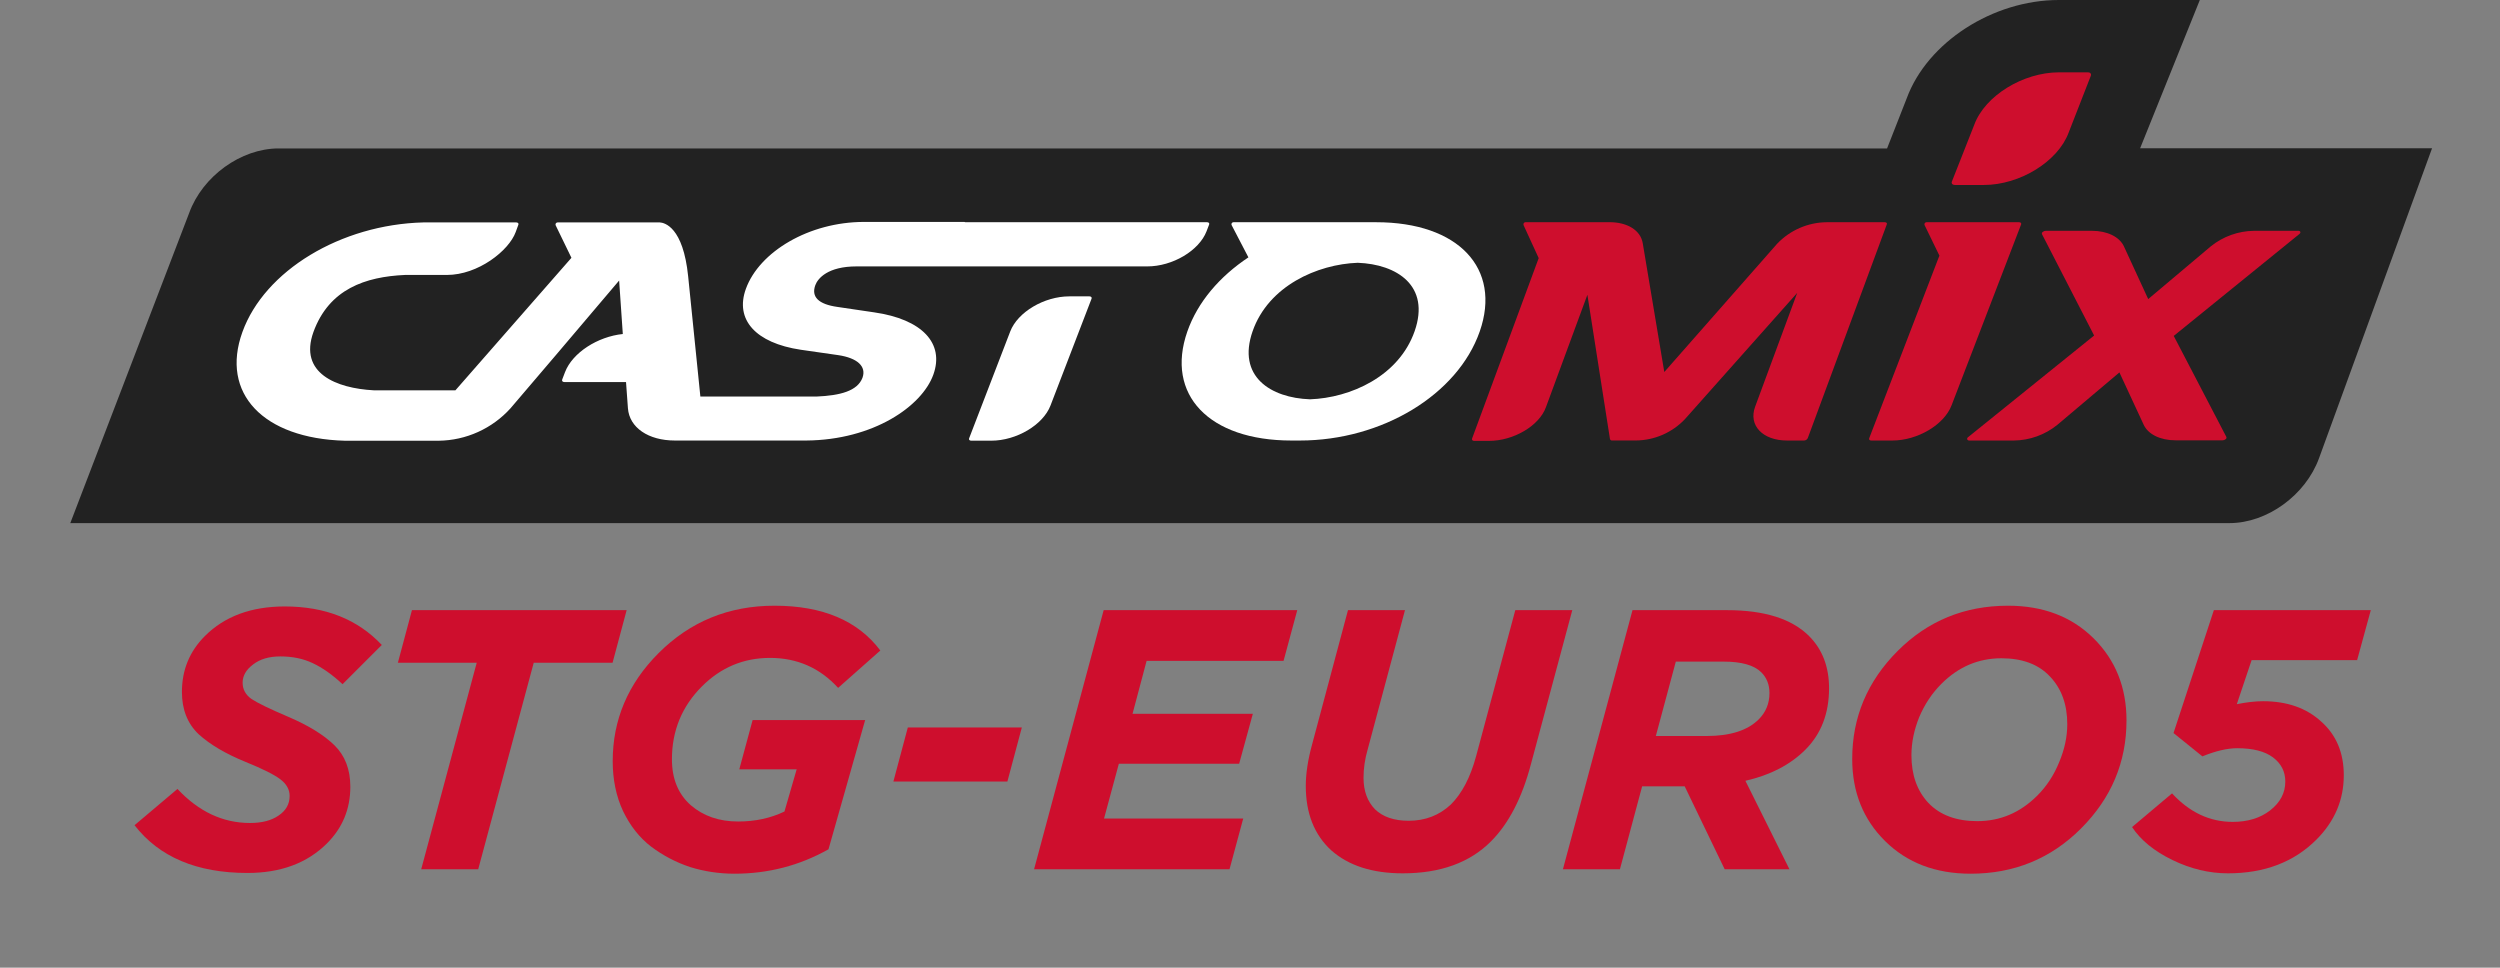 <?xml version="1.0" encoding="UTF-8"?> <svg xmlns="http://www.w3.org/2000/svg" width="1067" height="413" viewBox="0 0 1067 413" fill="none"><rect x="0" y="0" width="1067" height="413" fill="#808080" stroke="none"/><path d="M913.4 63.287L938.886 0H878.71C850.52 0 822.61 18.064 813.814 41.898L805.404 63.351H118.902C102.855 63.351 86.443 75.215 80.758 90.854L30 223.263H951.544C967.591 223.263 984.002 211.357 989.752 195.589L1038 63.287H913.4Z" fill="#222222"></path><path d="M980.893 98.513H961.992C955.27 98.592 948.77 100.935 943.543 105.163L916.855 127.646L906.493 105.163C904.584 101.065 899.37 98.513 892.849 98.513H873.09C872.623 98.52 872.174 98.695 871.824 99.006C871.675 99.106 871.564 99.254 871.509 99.425C871.454 99.597 871.46 99.782 871.524 99.95L893.771 143.199L839.988 186.578C839.833 186.676 839.713 186.819 839.644 186.988C839.575 187.157 839.56 187.344 839.602 187.522C839.688 187.688 839.822 187.824 839.986 187.912C840.151 188 840.339 188.036 840.524 188.015H859.553C866.291 187.929 872.805 185.579 878.046 181.343L904.562 158.946L914.924 181.279C916.812 185.376 922.046 187.929 928.547 187.929H948.648C949.116 187.922 949.565 187.747 949.914 187.436C950.064 187.336 950.175 187.188 950.23 187.017C950.284 186.845 950.279 186.66 950.214 186.492L927.753 143.371L981.386 99.864C981.751 99.564 981.901 99.22 981.772 98.92C981.68 98.775 981.548 98.66 981.392 98.588C981.236 98.516 981.063 98.49 980.893 98.513Z" fill="#CE0E2D"></path><path d="M892.375 32.309L882.892 56.615C878.323 68.93 862.104 78.948 846.701 78.948H834.322C833.335 78.948 832.756 78.305 833.056 77.511L842.625 53.226C847.173 40.89 863.413 30.872 878.795 30.872H891.195C892.096 30.872 892.654 31.515 892.375 32.309Z" fill="#CE0E2D"></path><path d="M804.439 94.845H779.596C775.637 94.886 771.726 95.722 768.096 97.303C764.466 98.884 761.191 101.178 758.464 104.049L710.323 158.776L701.12 103.791C700.197 98.342 694.684 94.824 686.875 94.824H651.048C650.899 94.834 650.755 94.881 650.627 94.959C650.5 95.038 650.394 95.146 650.318 95.275C650.242 95.404 650.199 95.549 650.191 95.698C650.184 95.848 650.213 95.997 650.276 96.132L656.712 110.163L628.286 187.158C628.072 187.716 628.479 188.167 629.166 188.167H631.891C632.169 188.167 632.427 188.167 632.684 188.167C632.942 188.167 632.684 188.167 632.834 188.167H635.516C645.985 188.167 656.969 181.731 659.823 173.75L677.5 125.802L687.133 187.373C687.188 187.573 687.314 187.747 687.488 187.861C687.661 187.976 687.87 188.023 688.076 187.995H698.138C702.078 187.971 705.972 187.149 709.586 185.579C713.2 184.008 716.457 181.721 719.162 178.856L767.046 125.008L749.089 173.578C746.15 181.538 752.264 188.016 762.734 188.016H769.92C770.26 188.021 770.594 187.929 770.883 187.75C771.172 187.572 771.404 187.314 771.551 187.008L805.254 95.853C805.533 95.296 805.147 94.845 804.439 94.845Z" fill="#CE0E2D"></path><path d="M861.74 94.845H822.202C822.054 94.848 821.91 94.888 821.782 94.962C821.654 95.035 821.546 95.14 821.469 95.266C821.392 95.392 821.348 95.536 821.341 95.683C821.334 95.831 821.365 95.978 821.43 96.111L827.758 109.133C827.651 109.369 827.544 109.583 827.458 109.819L797.767 187.051C797.552 187.587 797.96 188.016 798.646 188.016H807.657C818.383 188.016 829.754 181.301 832.929 172.999L862.62 95.767C862.813 95.274 862.427 94.845 861.74 94.845Z" fill="#CE0E2D"></path><path d="M464.984 126.488H456.403C445.677 126.488 434.328 133.182 431.153 141.506L413.604 187.115C413.411 187.63 413.797 188.08 414.505 188.08H423.086C433.813 188.08 445.183 181.366 448.358 173.063L465.885 127.454C466.078 126.917 465.671 126.488 464.984 126.488Z" fill="white"></path><path d="M514.949 98.728L516.065 95.81C516.279 95.274 515.872 94.844 515.185 94.844H411.995C411.845 94.844 411.759 94.716 411.588 94.716H368.831C345.233 94.716 324.08 107.48 318.352 123.249C313.547 136.442 322.514 146.397 341.757 149.271L357.74 151.567C365.978 152.79 369.861 156.415 368.102 161.242C365.957 166.906 358.534 168.815 348.537 169.244H347.357H298.915L293.702 117.907C291.557 96.861 283.619 95.059 281.624 94.93H237.945C237.798 94.933 237.653 94.974 237.525 95.047C237.397 95.121 237.289 95.225 237.212 95.352C237.135 95.478 237.092 95.621 237.085 95.769C237.078 95.916 237.108 96.063 237.173 96.196L243.888 110.033L194.374 166.584H159.513C143.551 165.726 127.461 159.311 133.769 141.72C140.462 123.313 155.973 118.121 172.856 117.349H190.727C204.071 117.349 217.2 106.987 220.096 99.049L221.255 95.874C221.448 95.359 221.019 94.93 220.332 94.93H180.687C145.439 95.831 112.916 115.504 103.455 141.72C93.995 167.936 112.38 187.136 147.134 188.102H187.316C193.078 188.018 198.762 186.751 204.014 184.378C209.265 182.005 213.973 178.577 217.844 174.307C225.588 165.168 227.283 163.216 229.3 160.877C232.496 157.145 236.53 152.446 264.247 119.73L265.148 132.881C265.406 136.442 265.62 139.639 265.813 142.556C255.087 143.672 244.36 150.516 241.163 158.797L239.941 161.993C239.705 162.594 240.134 163.066 240.906 163.066H267.186C267.529 168.043 267.765 171.175 268.001 174.264C268.624 182.481 276.69 188.016 288.039 188.016H299.001H299.323H340.256H340.513H341.908H343.667C343.815 188.051 343.969 188.051 344.117 188.016C372.779 187.78 393.46 173.385 398.33 159.955C403.199 146.525 393.567 136.249 373.079 133.31L357.397 130.993C349.33 129.856 346.155 126.703 347.979 121.704C349.052 118.786 353.342 113.702 365.549 113.702H489.656C500.447 113.702 511.753 106.987 514.949 98.728Z" fill="white"></path><path d="M587.353 94.845H526.405C526.258 94.849 526.116 94.891 525.99 94.966C525.864 95.041 525.76 95.147 525.687 95.274C525.614 95.401 525.574 95.544 525.572 95.691C525.57 95.837 525.606 95.982 525.675 96.111L532.819 109.841C520.548 117.993 511.152 128.912 506.754 141.484C497.336 168.451 516 188.016 551.162 188.016C551.784 188.016 552.385 188.016 552.985 188.016C553.586 188.016 554.165 188.016 554.787 188.016C589.842 188.016 622.129 168.451 631.547 141.484C640.965 114.517 622.408 94.845 587.353 94.845ZM603.765 141.355C597.007 160.663 576.283 169.824 559.121 170.424C542.302 169.824 527.864 160.685 534.621 141.355C541.379 122.026 562.232 112.78 579.48 112.157C596.214 112.78 610.544 121.94 603.765 141.355Z" fill="white"></path><path d="M105.604 372.58C84.014 372.58 67.952 365.786 57.42 352.2L75.746 336.718C84.803 346.407 95.125 351.252 106.71 351.252C111.765 351.252 115.82 350.199 118.875 348.093C122.034 345.986 123.614 343.195 123.614 339.72C123.614 336.981 122.298 334.612 119.665 332.61C117.032 330.609 112.081 328.134 104.814 325.185C96.283 321.71 89.596 317.76 84.751 313.337C80.011 308.808 77.642 302.805 77.642 295.327C77.642 285.954 80.907 278.002 87.436 271.472C95.862 263.046 107.237 258.834 121.56 258.834C138.833 258.834 152.63 264.31 162.951 275.264L146.205 292.009C141.782 287.902 137.516 284.9 133.409 283.005C129.407 281.109 124.825 280.161 119.665 280.161C114.82 280.161 110.923 281.319 107.974 283.636C105.025 285.848 103.55 288.429 103.55 291.378C103.55 294.221 104.814 296.538 107.342 298.329C109.87 300.014 115.083 302.541 122.982 305.912C131.618 309.598 138.201 313.653 142.73 318.076C147.258 322.5 149.523 328.398 149.523 335.77C149.523 345.249 146.205 353.306 139.57 359.941C131.144 368.367 119.822 372.58 105.604 372.58Z" fill="#CE0E2D"></path><path d="M179.771 371L203.468 282.847H169.818L175.822 260.413H267.45L261.447 282.847H227.797L204.1 371H179.771Z" fill="#CE0E2D"></path><path d="M313.478 372.896C306.948 372.896 300.629 371.948 294.521 370.052C288.517 368.051 282.988 365.154 277.933 361.363C272.983 357.571 268.98 352.516 265.926 346.197C262.977 339.878 261.503 332.768 261.503 324.869C261.503 307.176 268.033 291.799 281.092 278.739C294.573 265.258 311.056 258.518 330.54 258.518C351.078 258.518 366.138 264.889 375.723 277.633L357.713 293.589C349.919 285.058 340.23 280.793 328.644 280.793C317.375 280.793 307.686 284.848 299.576 292.957C291.045 301.488 286.78 311.862 286.78 324.08C286.78 332.4 289.465 338.93 294.837 343.669C300.208 348.303 306.948 350.62 315.058 350.62C322.325 350.62 328.908 349.198 334.806 346.355L340.019 328.345H315.532L321.219 307.334H369.245L353.605 362.469C341.283 369.42 327.907 372.896 313.478 372.896Z" fill="#CE0E2D"></path><path d="M381.295 333.558L387.456 310.493H436.114L429.953 333.558H381.295Z" fill="#CE0E2D"></path><path d="M441.345 371L471.045 260.413H553.669L547.824 282.057H489.371L483.368 304.648H534.712L528.866 325.975H477.523L471.203 349.356H530.604L524.759 371H441.345Z" fill="#CE0E2D"></path><path d="M598.7 372.738C585.745 372.738 575.582 369.473 568.21 362.943C560.943 356.308 557.309 347.145 557.309 335.454C557.309 330.188 558.204 324.29 559.995 317.76L575.319 260.413H599.648L583.692 319.972C582.533 323.974 581.954 327.976 581.954 331.979C581.954 337.561 583.586 342.037 586.851 345.407C590.222 348.672 595.014 350.304 601.228 350.304C608.284 350.304 614.287 347.987 619.237 343.353C623.977 338.614 627.558 331.768 629.98 322.816L646.726 260.413H671.055L653.361 326.291C649.57 340.615 643.882 351.568 636.299 359.151C627.242 368.209 614.709 372.738 598.7 372.738Z" fill="#CE0E2D"></path><path d="M736.091 371L719.029 335.612H700.862L691.383 371H667.054L696.754 260.413H737.039C753.048 260.413 764.738 264.1 772.111 271.472C777.798 277.159 780.642 284.584 780.642 293.747C780.642 304.49 777.271 313.232 770.531 319.972C764.106 326.397 755.575 330.82 744.938 333.242L763.738 371H736.091ZM706.707 314.127H728.35C738.461 314.127 745.886 311.757 750.625 307.018C753.68 303.963 755.207 300.224 755.207 295.801C755.207 292.22 754.048 289.271 751.731 286.954C748.677 283.9 743.306 282.373 735.617 282.373H715.238L706.707 314.127Z" fill="#CE0E2D"></path><path d="M857.035 258.518C871.991 258.518 884.155 263.152 893.529 272.42C902.902 281.688 907.589 293.379 907.589 307.492C907.589 325.291 901.112 340.667 888.157 353.622C875.308 366.471 859.616 372.896 841.079 372.896C826.124 372.896 813.959 368.261 804.586 358.993C795.212 349.725 790.525 338.034 790.525 323.922C790.525 306.122 797.003 290.746 809.957 277.791C822.806 264.942 838.499 258.518 857.035 258.518ZM843.923 350.462C853.718 350.462 862.249 346.829 869.516 339.562C873.518 335.559 876.625 330.82 878.836 325.343C881.154 319.867 882.312 314.443 882.312 309.071C882.312 300.646 879.837 293.853 874.887 288.692C870.042 283.531 863.144 280.951 854.192 280.951C844.397 280.951 835.866 284.584 828.599 291.851C824.597 295.854 821.437 300.593 819.12 306.07C816.908 311.546 815.802 316.97 815.802 322.342C815.802 330.767 818.225 337.561 823.069 342.721C828.019 347.882 834.971 350.462 843.923 350.462Z" fill="#CE0E2D"></path><path d="M950.881 372.738C942.876 372.738 934.977 370.842 927.183 367.05C919.39 363.259 913.65 358.572 909.964 352.99L927.026 338.614C934.503 346.723 943.14 350.778 952.934 350.778C959.359 350.778 964.678 349.146 968.89 345.881C973.208 342.511 975.368 338.403 975.368 333.558C975.368 329.346 973.63 325.923 970.154 323.29C966.679 320.657 961.571 319.34 954.83 319.34C950.617 319.34 945.667 320.499 939.98 322.816L927.657 312.863L944.877 260.413H1011.86L1006.02 281.741H960.991L954.672 300.54C958.885 299.698 962.624 299.277 965.889 299.277C976.105 299.277 984.372 302.173 990.692 307.965C997.116 313.653 1000.33 321.289 1000.33 330.873C1000.33 341.405 996.432 350.568 988.638 358.361C979.054 367.945 966.468 372.738 950.881 372.738Z" fill="#CE0E2D"></path></svg> 